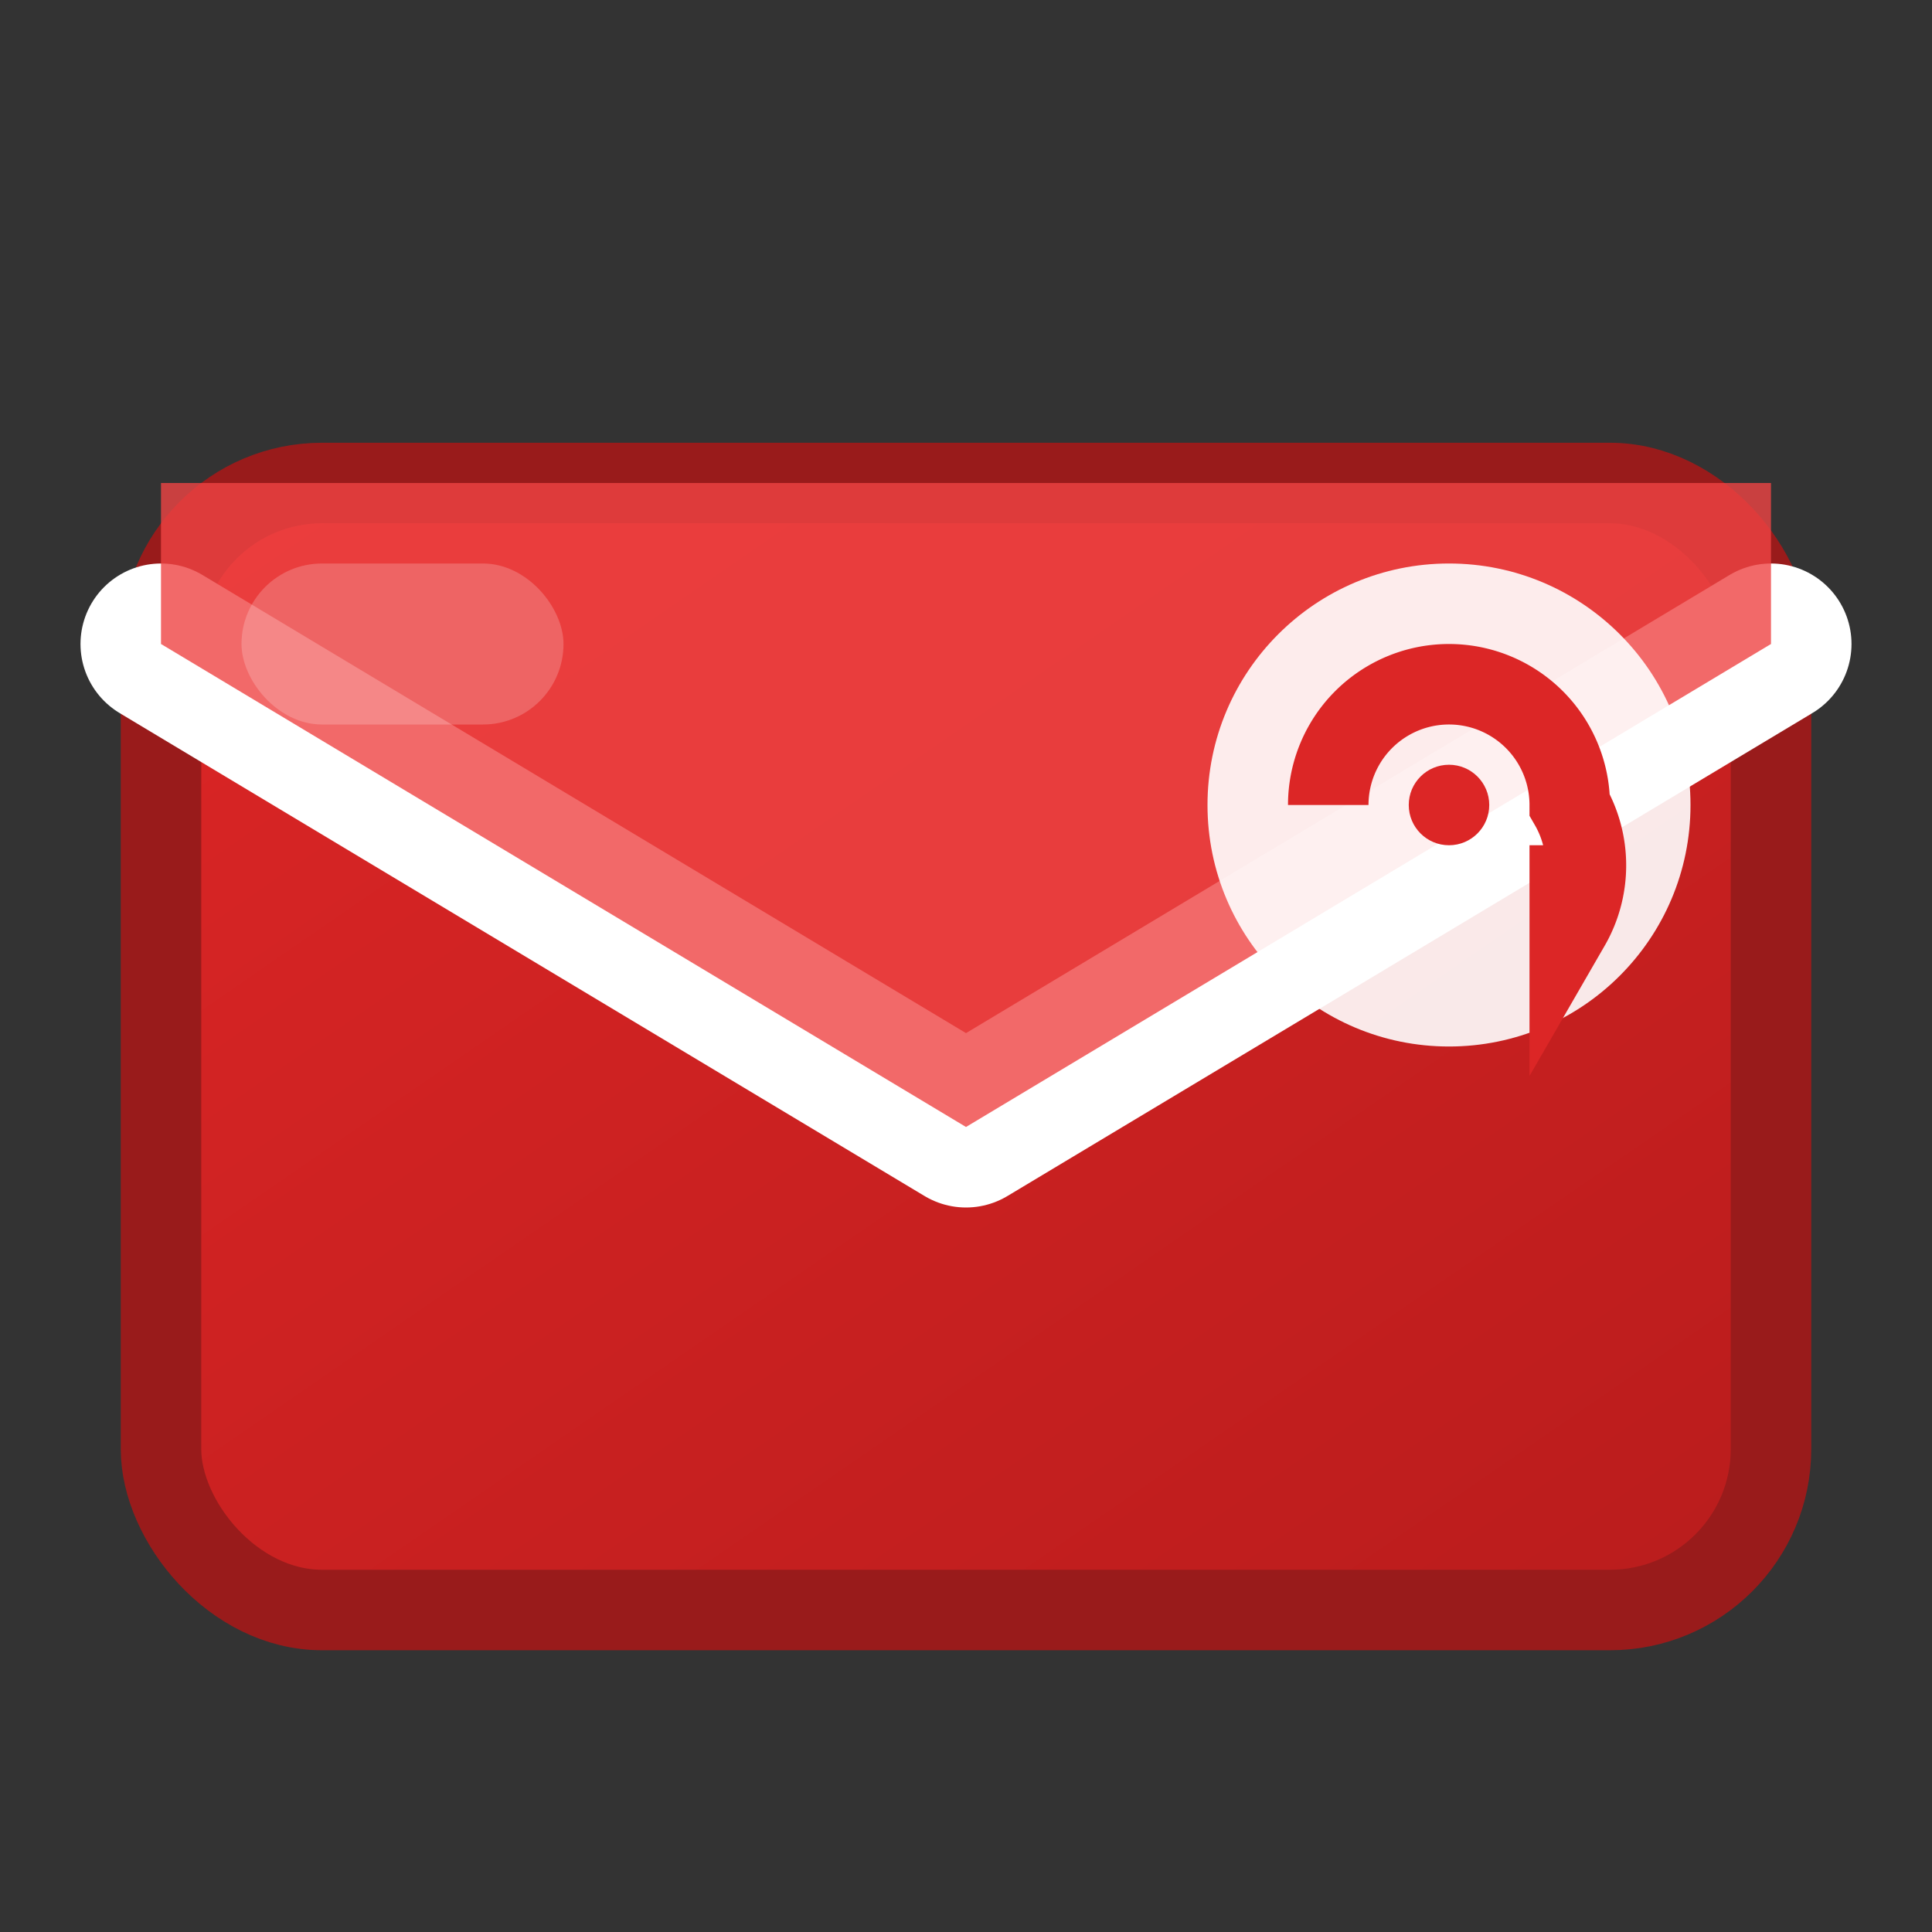 <svg width="24" height="24" viewBox="0 0 24 24" fill="none" xmlns="http://www.w3.org/2000/svg">
    <rect x="0" y="0" width="24" height="24" fill="#333333" stroke="none"/>
    <defs>
        <linearGradient id="emailGrad" x1="0%" y1="0%" x2="100%" y2="100%">
            <stop offset="0%" style="stop-color:#dc2626"/>
            <stop offset="100%" style="stop-color:#b91c1c"/>
        </linearGradient>
    </defs>
    
    <!-- Email envelope -->
    <rect x="2" y="6" width="20" height="14" rx="2" ry="2" fill="url(#emailGrad)" stroke="#991b1b" stroke-width="1"/>
    
    <!-- Email flap -->
    <path d="M2,8 L12,14 L22,8" stroke="#ffffff" stroke-width="2" fill="none" stroke-linecap="round" stroke-linejoin="round"/>
    
    <!-- Envelope back -->
    <path d="M2,8 L12,14 L22,8 L22,6 L2,6 Z" fill="#ef4444" opacity="0.8"/>
    
    <!-- @ symbol overlay -->
    <circle cx="18" cy="10" r="3" fill="#ffffff" opacity="0.9"/>
    <path d="M16.5,10 A1.5,1.5 0 1,1 19.5,10 A1.5,1.5 0 0,1 19.5,11.5 L19.5,10.5" 
          stroke="#dc2626" stroke-width="1" fill="none"/>
    <circle cx="18" cy="10" r="0.5" fill="#dc2626"/>
    
    <!-- Highlight -->
    <rect x="3" y="7" width="4" height="2" fill="#ffffff" opacity="0.2" rx="1"/>
</svg>
